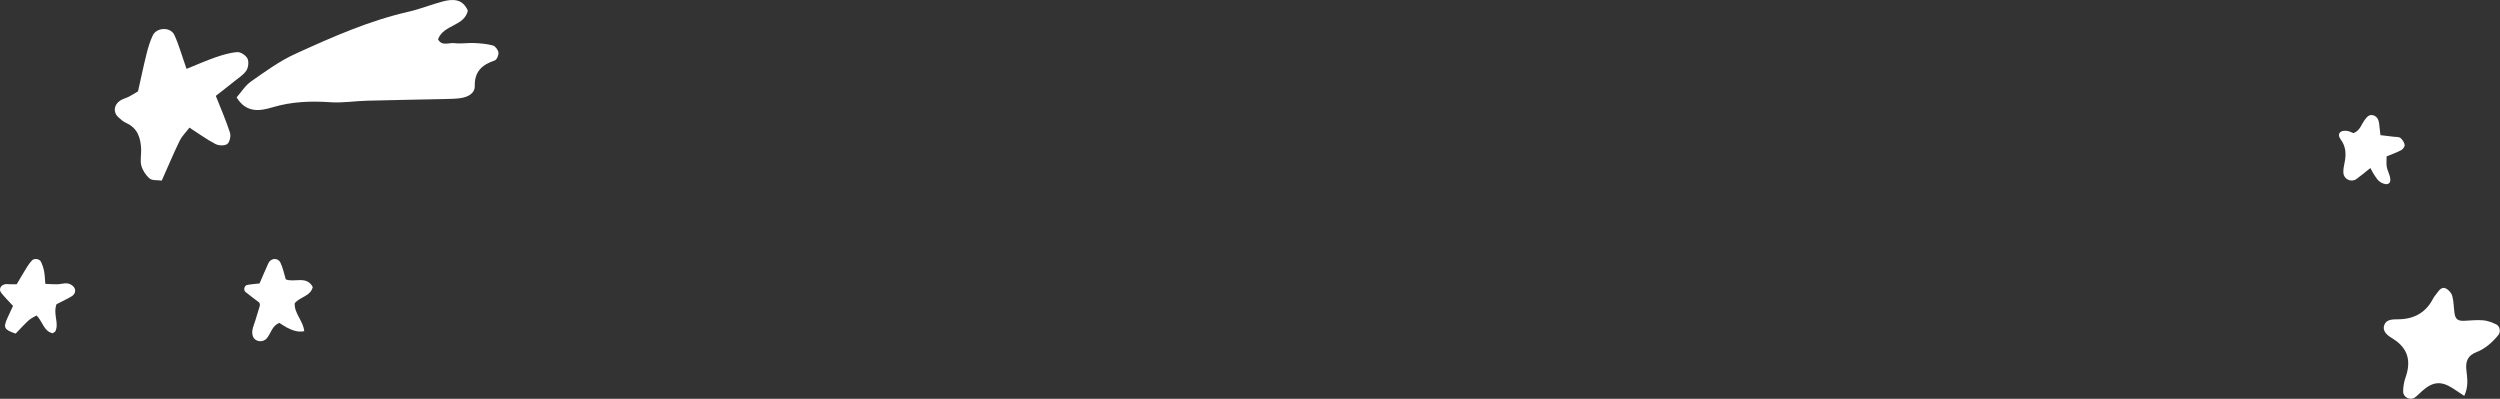 <svg width="326" height="52" viewBox="0 0 326 52" fill="none" xmlns="http://www.w3.org/2000/svg">
<rect x="0" y="0" width="326" height="52" fill="#333333" stroke="none"/>
<path d="M7.369 39.67C6.897 40.99 7.718 42.095 7.231 43.178C7.181 43.289 7.012 43.35 6.866 43.458C5.696 43.193 5.577 41.942 4.767 41.132C4.429 41.339 4.034 41.504 3.735 41.777C3.136 42.325 2.591 42.932 2.042 43.5C0.545 42.997 0.403 42.725 0.956 41.497C1.198 40.963 1.443 40.437 1.697 39.889C1.14 39.282 0.618 38.764 0.162 38.192C-0.207 37.732 0.089 37.148 0.703 37.056C0.918 37.026 1.144 37.068 1.367 37.068C1.585 37.068 1.804 37.068 2.176 37.068C2.61 36.343 3.048 35.579 3.512 34.831C3.708 34.52 3.926 34.217 4.18 33.948C4.468 33.645 5.158 33.748 5.342 34.136C5.531 34.531 5.673 34.957 5.753 35.387C5.849 35.882 5.857 36.396 5.91 37.014C6.494 37.037 6.997 37.083 7.495 37.068C7.941 37.056 8.393 36.895 8.819 36.957C9.134 37.003 9.522 37.233 9.683 37.502C9.944 37.928 9.748 38.4 9.33 38.649C8.7 39.025 8.021 39.332 7.361 39.67H7.369Z" fill="white"/>
<path d="M39.679 43.184C38.84 43.397 37.761 43.039 36.444 42.11C35.515 42.417 35.354 43.403 34.828 44.071C34.333 44.704 33.293 44.616 32.994 43.891C32.89 43.633 32.867 43.307 32.917 43.035C32.998 42.597 33.178 42.183 33.308 41.753C33.508 41.116 33.704 40.475 33.892 39.834C33.911 39.773 33.869 39.692 33.827 39.469C33.282 39.051 32.633 38.579 32.011 38.073C31.72 37.835 31.854 37.236 32.218 37.163C32.717 37.063 33.228 37.033 33.846 36.96C34.226 36.089 34.594 35.202 34.993 34.331C35.312 33.636 36.233 33.563 36.57 34.254C36.889 34.903 37.023 35.643 37.265 36.426C38.351 36.891 39.963 35.889 40.784 37.424C40.485 38.667 39.134 38.66 38.432 39.55C38.351 40.87 39.56 41.868 39.671 43.188L39.679 43.184Z" fill="white"/>
<path d="M30.86 12.696C31.455 12.02 31.98 11.145 32.744 10.616C34.605 9.315 36.474 7.948 38.524 7.016C43.305 4.836 48.118 2.702 53.287 1.524C54.807 1.179 56.265 0.576 57.777 0.181C59.086 -0.161 60.341 -0.149 61.008 1.39C60.533 3.458 57.839 3.182 57.121 5.124C57.612 6.064 58.552 5.535 59.266 5.627C60.095 5.734 60.955 5.573 61.799 5.611C62.632 5.65 63.48 5.715 64.274 5.93C64.589 6.014 64.95 6.509 64.996 6.855C65.038 7.185 64.777 7.795 64.516 7.883C62.877 8.432 61.868 9.311 61.907 11.226C61.926 12.185 61.024 12.638 60.133 12.784C59.439 12.895 58.725 12.895 58.023 12.914C54.615 12.991 51.211 13.041 47.803 13.133C46.241 13.175 44.668 13.44 43.121 13.333C40.542 13.152 38.052 13.244 35.534 13.993C33.953 14.465 32.138 14.799 30.856 12.703L30.86 12.696Z" fill="white"/>
<path d="M24.32 8.985C25.759 8.405 26.903 7.887 28.081 7.484C29.01 7.165 29.977 6.866 30.944 6.797C31.381 6.766 32.065 7.219 32.268 7.63C32.471 8.048 32.391 8.8 32.122 9.203C31.754 9.767 31.109 10.155 30.564 10.596C29.812 11.207 29.044 11.798 28.142 12.504C28.802 14.177 29.474 15.712 29.988 17.301C30.13 17.734 29.958 18.533 29.635 18.778C29.301 19.032 28.518 19.001 28.093 18.778C26.987 18.206 25.974 17.462 24.704 16.641C24.213 17.289 23.714 17.769 23.43 18.352C22.628 20.003 21.918 21.699 21.093 23.549C20.525 23.468 19.864 23.564 19.519 23.28C19.024 22.873 18.602 22.228 18.433 21.61C18.253 20.954 18.429 20.206 18.406 19.5C18.356 18.007 17.965 16.706 16.438 16.027C16.061 15.858 15.731 15.562 15.421 15.278C14.737 14.657 14.833 13.678 15.651 13.129C15.996 12.895 16.43 12.799 16.806 12.607C17.174 12.419 17.52 12.189 17.999 11.909C18.36 10.312 18.702 8.655 19.112 7.016C19.316 6.198 19.565 5.373 19.922 4.617C20.429 3.554 22.232 3.485 22.731 4.552C23.322 5.815 23.691 7.185 24.324 8.981L24.32 8.985Z" fill="white"/>
<path d="M310.406 17.623C311.112 17.705 311.629 17.764 312.143 17.831C312.441 17.87 312.814 17.827 313.014 17.988C313.28 18.199 313.512 18.564 313.566 18.893C313.602 19.097 313.335 19.462 313.112 19.584C312.519 19.897 311.876 20.117 311.218 20.391C311.218 20.889 311.159 21.337 311.233 21.76C311.312 22.203 311.543 22.615 311.649 23.058C311.739 23.43 311.755 23.909 311.312 24.003C311.01 24.066 310.594 23.889 310.32 23.689C310.026 23.477 309.818 23.128 309.606 22.815C309.433 22.568 309.308 22.285 309.1 21.909C308.308 22.536 307.81 22.968 307.273 23.348C306.602 23.826 305.638 23.383 305.579 22.556C305.547 22.113 305.638 21.654 305.732 21.215C305.959 20.129 305.92 19.109 305.222 18.176C304.983 17.854 304.865 17.443 305.245 17.18C305.453 17.035 305.806 17.035 306.085 17.074C306.375 17.113 306.649 17.27 306.888 17.36C307.751 17.043 307.92 16.215 308.367 15.623C308.657 15.239 308.939 14.886 309.469 15.035C309.963 15.176 310.163 15.584 310.233 16.058C310.296 16.505 310.335 16.956 310.41 17.627L310.406 17.623Z" fill="white"/>
<path d="M321.332 51.616C320.661 51.173 320.226 50.875 319.783 50.593C318.305 49.667 317.242 49.765 315.893 50.946C315.552 51.244 315.242 51.593 314.874 51.848C314.277 52.255 313.356 51.793 313.368 51.059C313.376 50.463 313.466 49.84 313.666 49.279C314.426 47.142 314.066 45.436 312.031 44.17C311.438 43.801 310.603 43.287 310.909 42.386C311.168 41.633 312.027 41.64 312.685 41.636C314.772 41.625 316.32 40.797 317.285 38.919C317.422 38.652 317.642 38.429 317.815 38.178C318.089 37.782 318.458 37.382 318.924 37.602C319.293 37.774 319.669 38.201 319.775 38.59C319.975 39.311 319.956 40.092 320.069 40.844C320.187 41.625 320.505 41.86 321.308 41.833C322.144 41.801 322.983 41.695 323.81 41.766C324.394 41.817 324.983 42.048 325.52 42.307C326.002 42.538 326.12 43.287 325.775 43.703C324.991 44.648 324.081 45.475 322.924 45.919C321.799 46.35 321.493 47.111 321.614 48.248C321.724 49.275 321.928 50.346 321.34 51.62L321.332 51.616Z" fill="white"/>
</svg>
